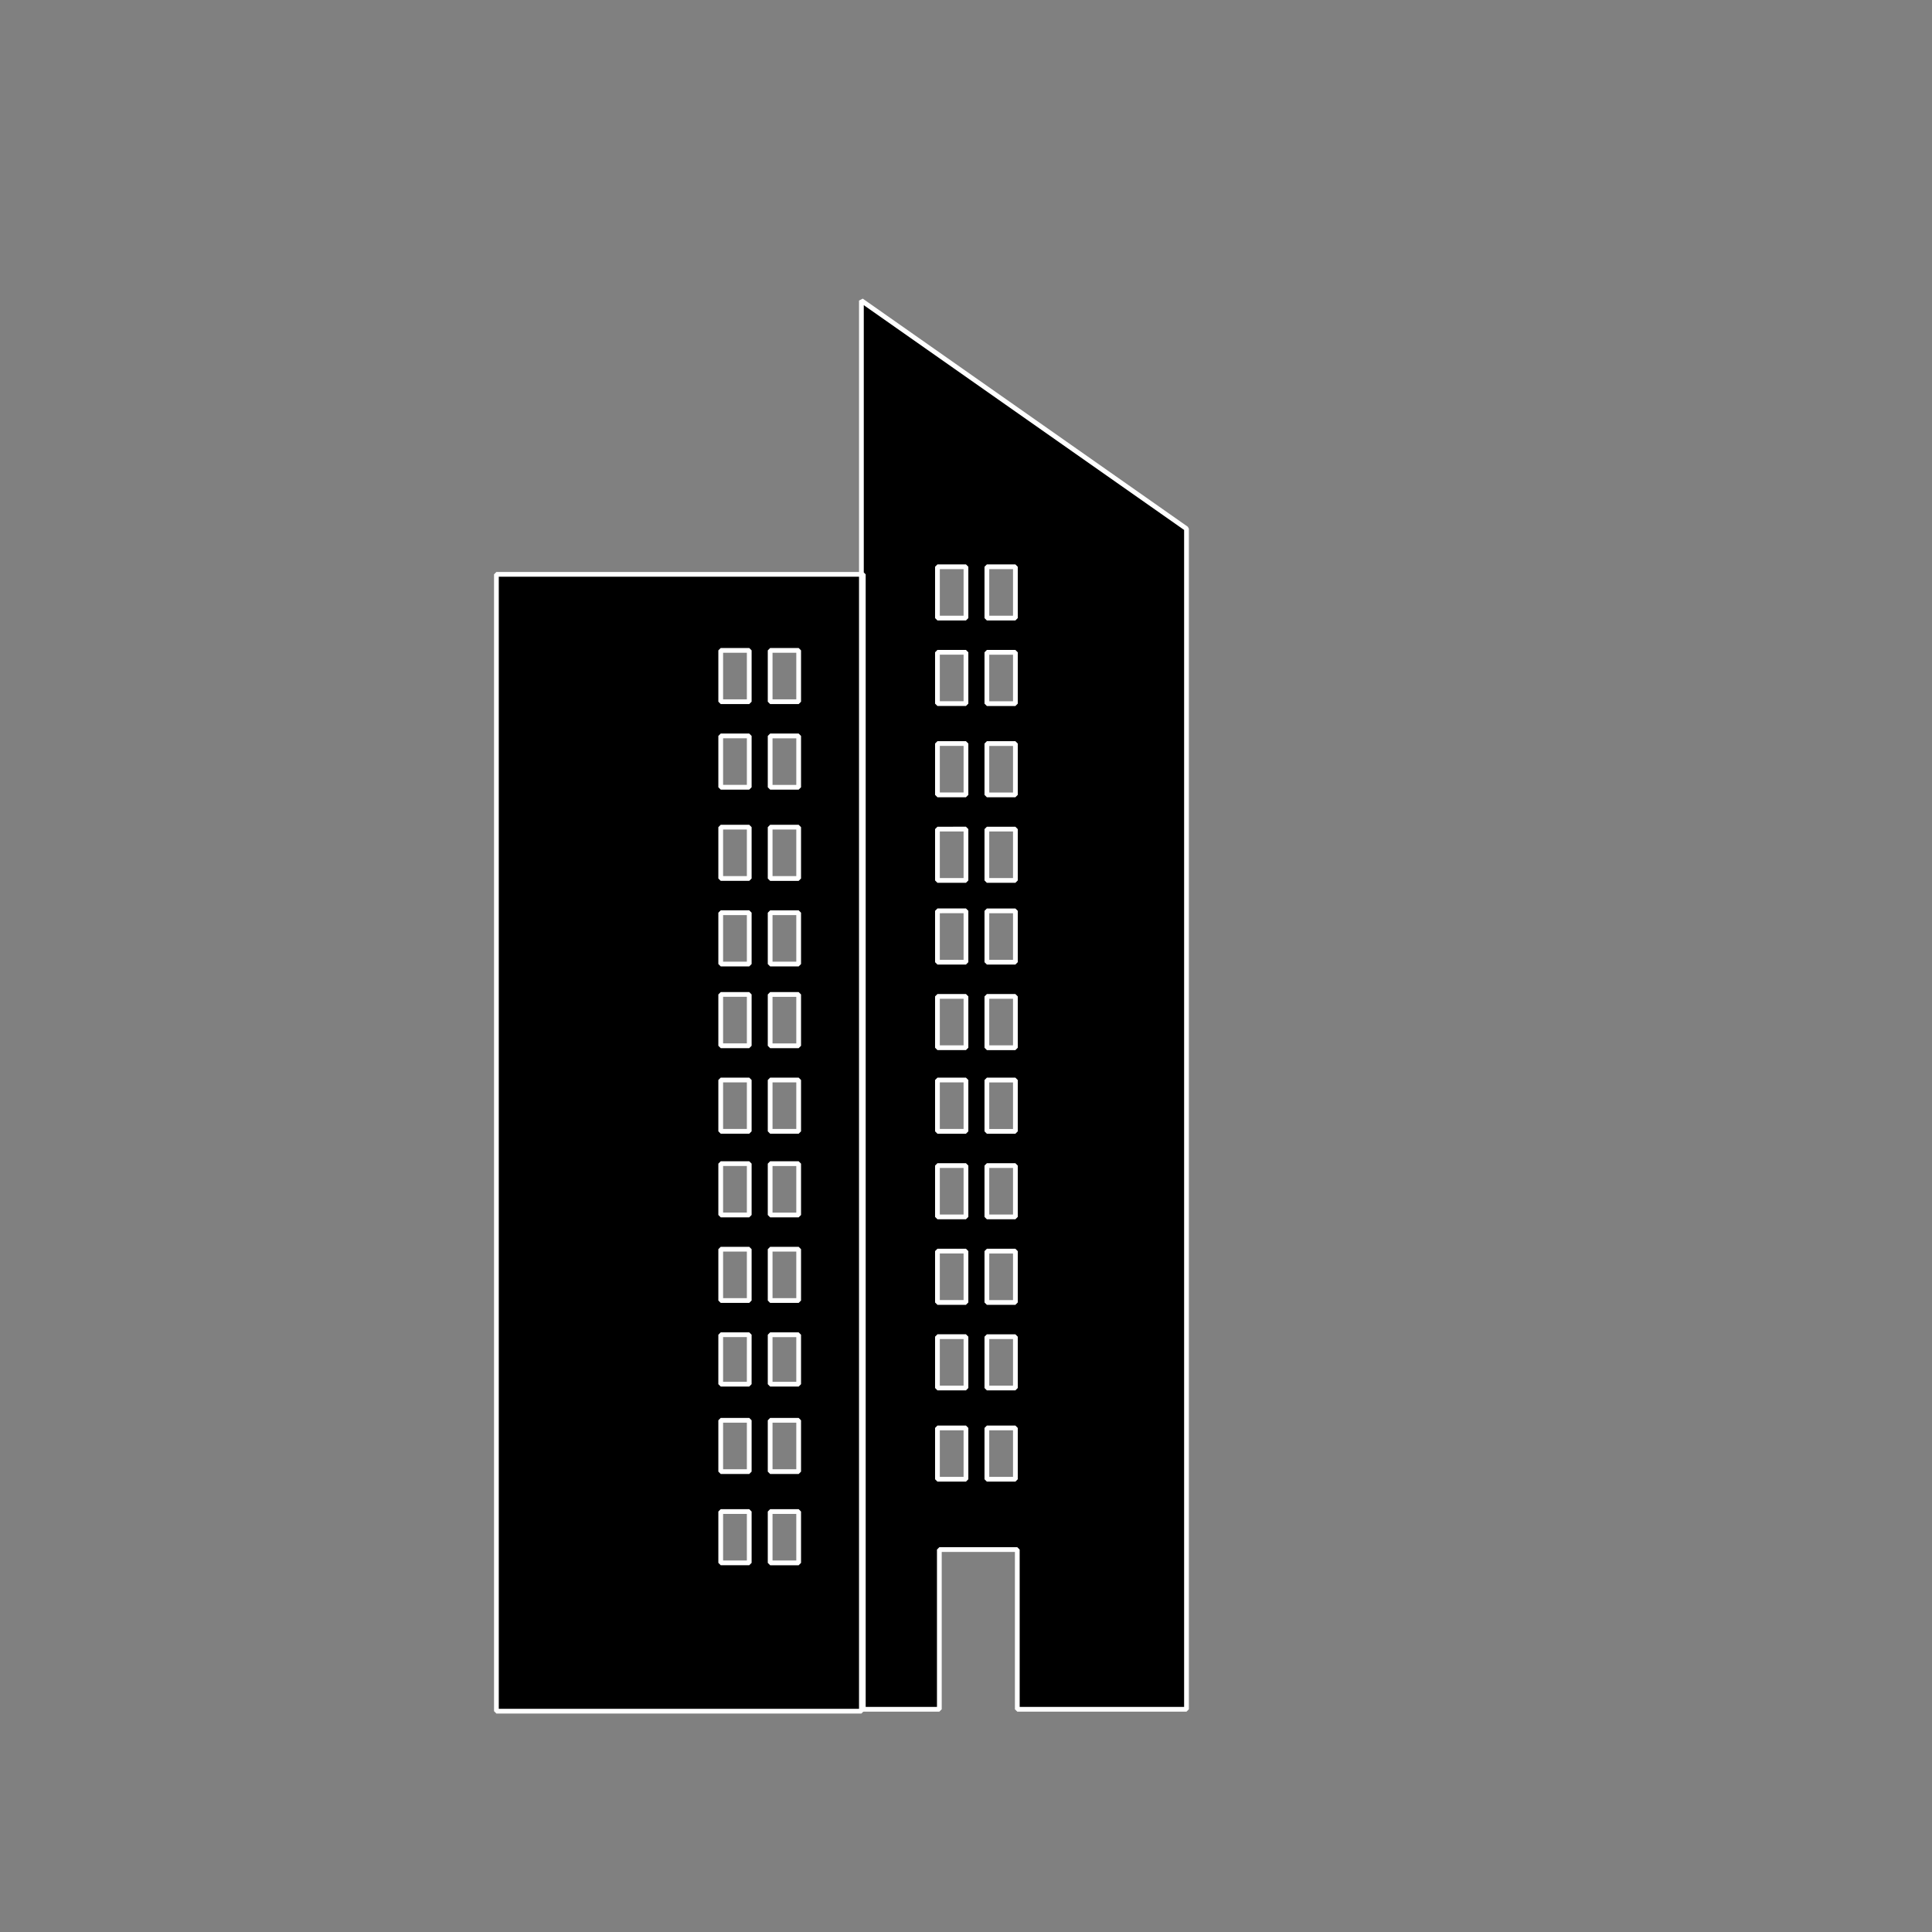 <?xml version="1.0" encoding="UTF-8"?>
<!-- Uploaded to: SVG Find, www.svgfind.com, Generator: SVG Find Mixer Tools -->
<svg width="800px" height="800px" version="1.1" viewBox="144 144 512 512" xmlns="http://www.w3.org/2000/svg">
 <rect x="144" y="144" width="512" height="512" fill="#808080" stroke="none"/>
 <g stroke="#ffffff" stroke-linecap="square" stroke-linejoin="bevel" stroke-miterlimit="10" stroke-width=".25">
  <path transform="matrix(5.038 0 0 5.038 148.09 148.09)" d="m25.3 89.2h19.2v-59.8h-19.2zm14.4-55.8h1.5v2.7h-1.5zm0 4.5h1.5v2.7h-1.5zm0 4.799h1.5v2.7h-1.5zm0 4.5h1.5v2.7h-1.5zm0 4.3h1.5v2.7h-1.5zm0 4.5h1.5v2.7h-1.5zm0 4.4h1.5v2.7h-1.5zm0 4.5h1.5v2.7h-1.5zm0 4.5h1.5v2.6h-1.5zm0 4.5h1.5v2.7h-1.5zm0 4.8h1.5v2.7h-1.5zm-2.6-45.3h1.5v2.7h-1.5zm0 4.5h1.5v2.7h-1.5zm0 4.799h1.5v2.7h-1.5zm0 4.5h1.5v2.7h-1.5zm0 4.3h1.5v2.7h-1.5zm0 4.5h1.5v2.7h-1.5zm0 4.4h1.5v2.7h-1.5zm0 4.5h1.5v2.7h-1.5zm0 4.5h1.5l-7.76e-4 2.6h-1.5zm0 4.5h1.5v2.7h-1.5zm0 4.8h1.5v2.7h-1.5z"/>
  <path transform="matrix(5.038 0 0 5.038 148.09 148.09)" d="m44.5 15v14.4h0.1v59.7h4v-8.4h4.1v8.4h8.9v-62.1zm5.5 62h-1.5v-2.7h1.5zm0-4.8h-1.5v-2.7h1.5zm0-4.5h-1.5v-2.7h1.5zm0-4.5h-1.5v-2.7h1.5zm0-4.5h-1.5v-2.7h1.5zm0-4.399h-1.5v-2.7l1.5-7.76e-4zm0-4.5h-1.5v-2.7l1.5-7.75e-4zm0-4.3h-1.5v-2.7l1.5-7.76e-4zm0-4.5h-1.5v-2.7h1.5zm0-4.8h-1.5v-2.7h1.5zm0-4.5h-1.5v-2.7h1.5zm2.6 45.3h-1.5v-2.7h1.5zm0-4.8h-1.5v-2.7h1.5zm0-4.5h-1.5v-2.7h1.5zm0-4.5h-1.5v-2.7h1.5zm0-4.5h-1.5v-2.7h1.5zm0-4.399h-1.5v-2.7h1.5zm0-4.5h-1.5v-2.7h1.5zm0-4.3h-1.5v-2.7h1.5zm0-4.5h-1.5v-2.7h1.5zm0-4.8h-1.5v-2.7h1.5zm0-4.5h-1.5v-2.7h1.5z"/>
 </g>
</svg>